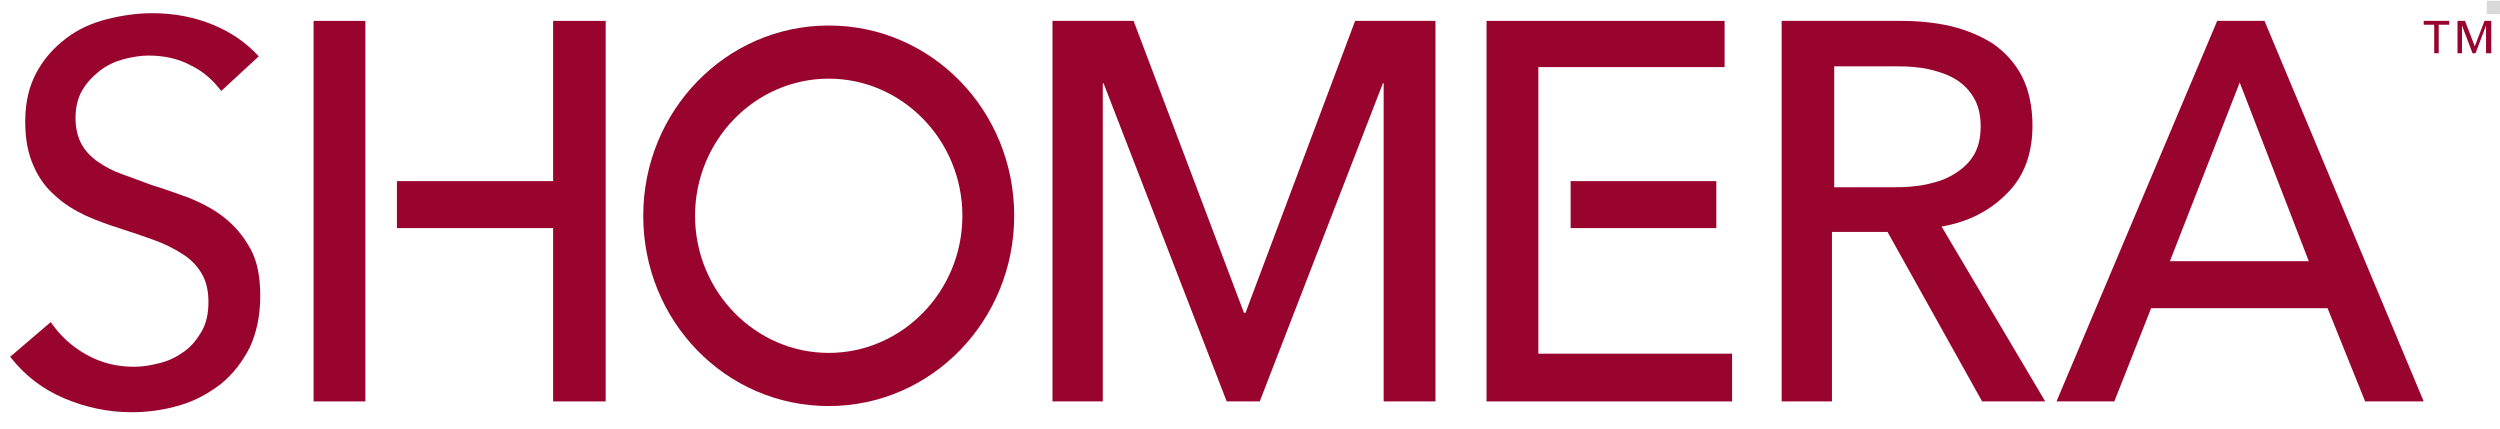 <?xml version="1.0" encoding="UTF-8"?>
<svg xmlns="http://www.w3.org/2000/svg" width="1627" height="279" viewBox="0 0 1627 279" fill="none">
  <g clip-path="url(#clip0_139_591)">
    <path d="M1116.98 117.872H1022.17V148.453H1116.98V117.872Z" fill="#99042E"></path>
    <path d="M143.961 59.215C139.074 52.697 132.721 46.681 124.413 42.671C116.105 38.159 106.819 36.153 96.556 36.153C91.18 36.153 85.805 37.156 79.94 38.66C74.564 40.164 69.189 42.671 64.79 46.18C60.392 49.689 56.482 53.7 53.55 58.713C50.618 63.727 49.151 69.743 49.151 76.761C49.151 83.78 50.618 89.295 53.061 93.807C55.505 98.319 59.414 102.329 63.813 105.337C68.211 108.345 73.587 111.353 79.451 113.359C85.316 115.364 91.669 117.871 98.511 120.377C106.819 122.884 115.127 125.892 123.435 128.9C131.744 132.409 139.563 136.42 146.405 141.935C153.247 147.45 158.622 153.967 163.021 161.988C167.419 170.009 169.374 180.037 169.374 192.569C169.374 205.605 166.93 216.633 162.532 226.158C157.645 235.684 151.781 243.203 143.961 249.722C136.142 255.737 127.345 260.751 117.082 263.758C106.819 266.767 96.556 268.271 85.805 268.271C70.655 268.271 55.993 265.262 41.821 259.247C27.648 253.23 15.919 244.207 6.634 232.175L33.024 209.614C38.889 218.137 46.219 225.156 55.993 230.671C65.768 236.186 76.031 238.692 87.271 238.692C93.135 238.692 98.511 237.69 104.376 236.186C110.24 234.681 115.127 232.175 120.014 228.665C124.902 225.156 128.322 220.644 131.255 215.631C134.187 210.618 135.653 204.099 135.653 196.58C135.653 189.06 134.187 183.044 131.255 178.031C128.322 173.018 123.924 168.505 119.037 165.497C113.661 161.988 107.797 158.98 100.955 156.473C94.113 153.967 86.782 151.459 78.963 148.953C71.143 146.446 63.813 143.94 55.993 140.431C48.663 136.921 41.821 132.91 35.956 127.396C30.092 122.383 25.205 115.865 21.784 107.844C18.363 100.324 16.408 90.799 16.408 79.268C16.408 66.735 18.852 56.207 23.739 47.183C28.626 38.159 34.979 31.14 42.798 25.124C50.618 19.108 59.414 15.097 69.189 12.591C78.963 10.084 89.226 8.58 99 8.58C113.172 8.58 126.368 11.087 138.586 16.1C150.803 21.113 160.577 28.132 168.396 36.655L143.961 59.215Z" fill="#99042E"></path>
    <path d="M809.583 203.598H810.56L881.912 13.593H934.205V261.251H900.483V54.201H899.994L819.846 261.251H798.343L718.194 54.201H717.705V261.251H684.962V13.593H737.742L809.583 203.598Z" fill="#99042E"></path>
    <path d="M1193.22 261.251H1159.5V13.593H1236.71C1248.44 13.593 1259.2 14.595 1269.95 17.102C1280.21 19.609 1289.5 23.619 1297.32 28.633C1305.14 34.147 1311.49 41.166 1315.89 49.689C1320.29 58.212 1322.73 69.241 1322.73 81.774C1322.73 99.822 1317.36 114.862 1306.12 125.891C1295.35 136.921 1281.19 144.441 1263.59 147.448L1331.04 261.251H1289.98L1228.41 150.958H1192.24V261.251H1193.22ZM1193.22 121.881H1232.32C1240.13 121.881 1247.47 121.379 1254.31 119.875C1261.15 118.371 1267.01 116.366 1272.39 112.857C1277.28 109.849 1281.68 105.838 1284.61 100.825C1287.54 95.811 1289.01 89.795 1289.01 82.275C1289.01 74.755 1287.54 68.74 1284.61 63.726C1281.68 58.713 1277.77 54.702 1272.88 51.694C1267.99 48.686 1262.13 46.681 1255.77 45.177C1249.42 43.673 1242.09 43.171 1234.76 43.171H1193.71V121.881H1193.22Z" fill="#99042E"></path>
    <path d="M1376 261.251H1338.37L1442.95 13.593H1473.74L1577.35 261.251H1539.23L1514.79 200.59H1399.95L1376 261.251ZM1412.17 170.009H1502.58L1457.61 53.699L1412.17 170.009Z" fill="#99042E"></path>
    <path d="M660.038 140.431C660.038 208.612 606.281 264.26 539.327 264.26C472.374 264.26 418.616 209.114 418.616 140.431C418.616 72.249 472.374 16.602 539.327 16.602C606.281 16.602 660.038 71.748 660.038 140.431ZM539.327 51.194C491.433 51.194 452.337 91.3 452.337 140.431C452.337 189.561 491.433 229.669 539.327 229.669C587.22 229.669 626.318 189.561 626.318 140.431C626.318 91.3 587.22 51.194 539.327 51.194Z" fill="#99042E"></path>
    <path d="M237.793 116.867V115.363V13.593H204.071V261.251H237.793V149.454V147.95V116.867Z" fill="#99042E"></path>
    <path d="M1001.16 230.169V149.454V147.95V117.87V115.363V43.673H1122.36V13.593H967.436V261.251H1127.24V230.169H1001.16Z" fill="#99042E"></path>
    <path d="M359.971 13.593V116.867V117.87H258.319V148.452H359.971V261.251H394.18V13.593H359.971Z" fill="#99042E"></path>
    <path d="M1593.96 16.099H1587.12V34.649H1584.19V16.099H1577.35V13.593H1593.96V16.099ZM1620.84 34.649H1617.91V16.601L1611.07 34.649H1609.11L1602.27 16.601V34.649H1599.34V13.593H1604.23L1610.58 30.137L1616.93 13.593H1621.33V34.649H1620.84Z" fill="#99042E"></path>
    <rect x="1618.38" y="-338.312" width="378.54" height="347.5" fill="#D9D9D9"></rect>
  </g>
  <defs>
    <clipPath id="clip0_139_591">
      <rect width="1626" height="278" fill="white" transform="translate(0.981 0.5)"></rect>
    </clipPath>
  </defs>
</svg>

